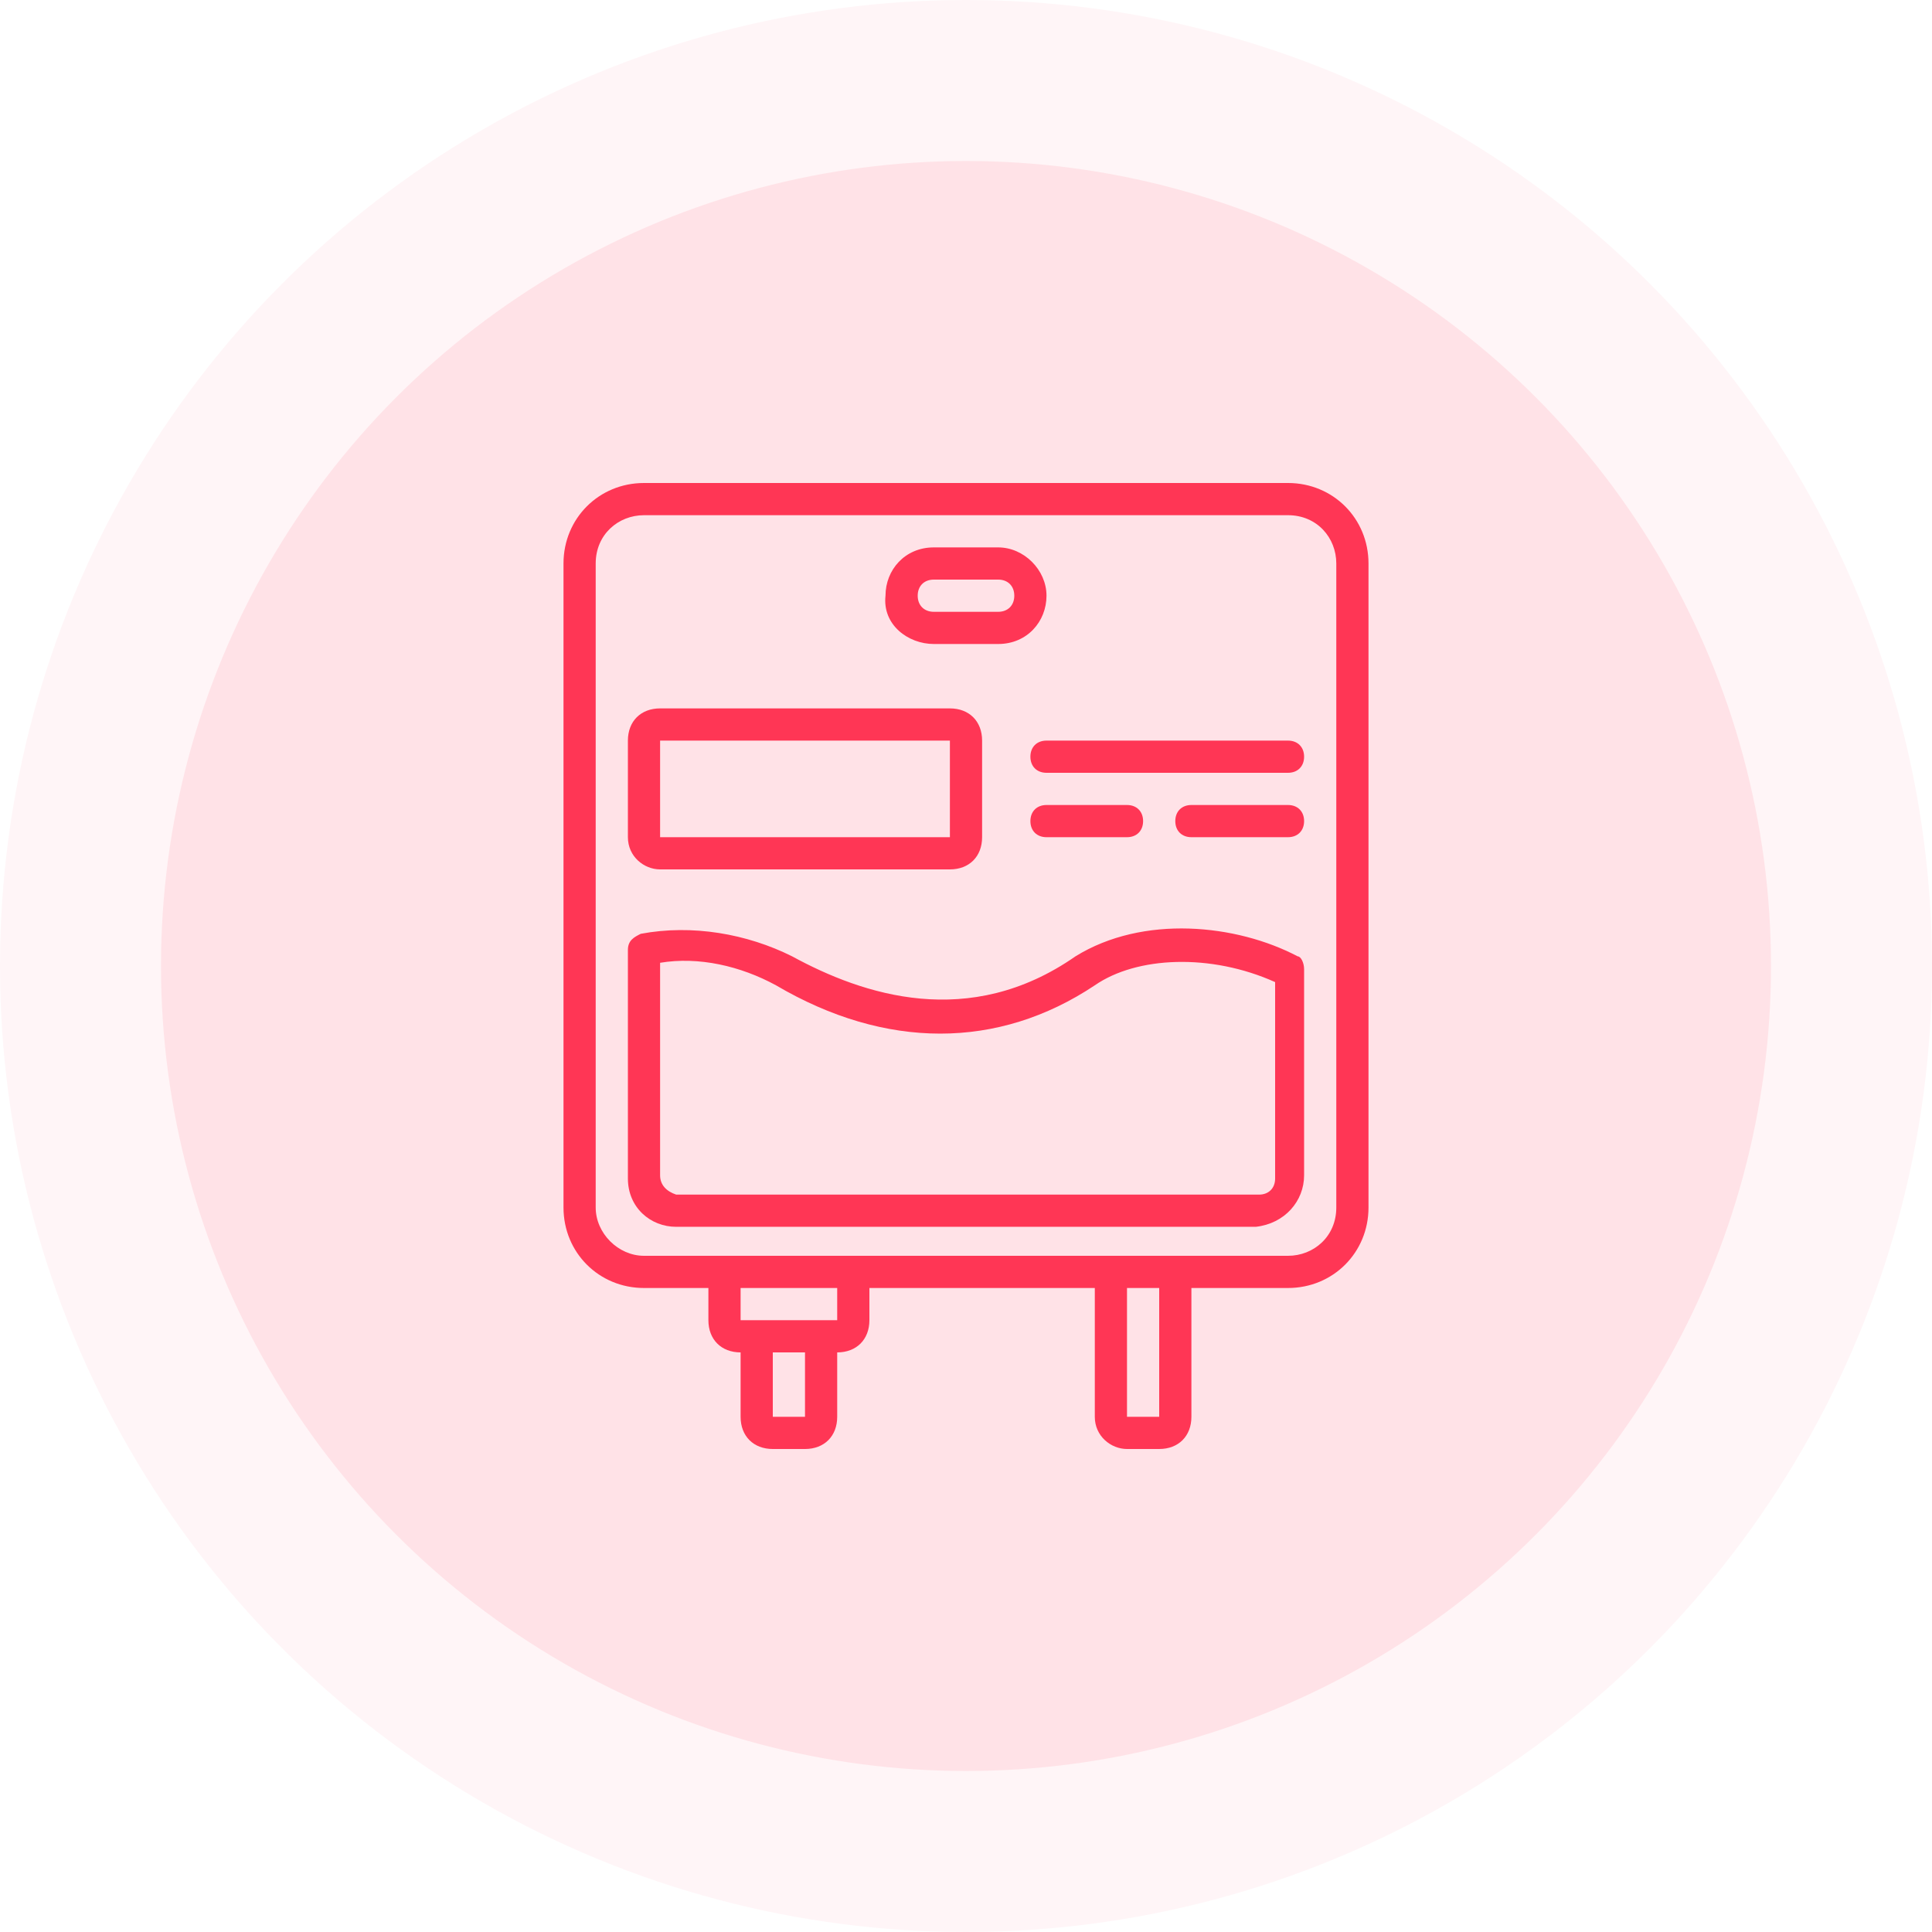 <?xml version="1.0" encoding="utf-8"?>
<!-- Generator: Adobe Illustrator 23.0.6, SVG Export Plug-In . SVG Version: 6.00 Build 0)  -->
<svg version="1.1" id="Layer_1" xmlns="http://www.w3.org/2000/svg" xmlns:xlink="http://www.w3.org/1999/xlink" x="0px" y="0px"
	 viewBox="0 0 60 60" style="enable-background:new 0 0 60 60;" xml:space="preserve">
<style type="text/css">
	.st0{opacity:5.000000e-02;fill:#FF3655;}
	.st1{opacity:0.1;fill:#FF3655;}
	.st2{fill:#FF3655;}
</style>
<circle class="st0" cx="30" cy="30" r="30"/>
<circle class="st1" cx="30" cy="30" r="25"/>
<g>
	<path id="Shape" class="st2" d="M40.5,36.5v-6.4c0-0.2-0.1-0.4-0.2-0.4c-1.9-1-4.8-1.3-6.9,0c-3.3,2.3-6.6,1.2-8.8,0
		c-1.4-0.7-3.1-1-4.7-0.7c-0.2,0.1-0.4,0.2-0.4,0.5v7.1c0,0.9,0.7,1.5,1.5,1.5h18C39.9,38,40.5,37.3,40.5,36.5L40.5,36.5z
		 M20.5,36.5v-6.6c1.2-0.2,2.5,0.1,3.6,0.7c3.4,2,6.9,2,9.9,0c1.3-0.9,3.6-1,5.6-0.1v6.1c0,0.3-0.2,0.5-0.5,0.5H21
		C20.7,37,20.5,36.8,20.5,36.5L20.5,36.5z"/>
	<path class="st2" d="M35,45h1c0.6,0,1-0.4,1-1v-4h3c1.4,0,2.5-1.1,2.5-2.5v-20c0-1.4-1.1-2.5-2.5-2.5H20c-1.4,0-2.5,1.1-2.5,2.5v20
		c0,1.4,1.1,2.5,2.5,2.5h2v1c0,0.6,0.4,1,1,1v2c0,0.6,0.4,1,1,1h1c0.6,0,1-0.4,1-1v-2c0.6,0,1-0.4,1-1v-1h7v4C34,44.6,34.5,45,35,45
		z M36,44h-1v-4h1V44z M18.5,37.5v-20c0-0.9,0.7-1.5,1.5-1.5h20c0.9,0,1.5,0.7,1.5,1.5v20c0,0.9-0.7,1.5-1.5,1.5H20
		C19.2,39,18.5,38.3,18.5,37.5z M25,44h-1v-2h1V44z M26,41h-3v-1h3V41z"/>
	<path class="st2" d="M29,20h2c0.9,0,1.5-0.7,1.5-1.5S31.8,17,31,17h-2c-0.9,0-1.5,0.7-1.5,1.5C27.4,19.4,28.2,20,29,20z M29,18h2
		c0.3,0,0.5,0.2,0.5,0.5S31.3,19,31,19h-2c-0.3,0-0.5-0.2-0.5-0.5S28.7,18,29,18z"/>
	<path class="st2" d="M20.5,27h9c0.6,0,1-0.4,1-1v-3c0-0.6-0.4-1-1-1h-9c-0.6,0-1,0.4-1,1v3C19.5,26.6,20,27,20.5,27z M20.5,23h9v3
		h-9V23z"/>
	<path class="st2" d="M32,23.5c0,0.3,0.2,0.5,0.5,0.5H40c0.3,0,0.5-0.2,0.5-0.5c0-0.3-0.2-0.5-0.5-0.5h-7.5C32.2,23,32,23.2,32,23.5
		z"/>
	<path class="st2" d="M32.5,25c-0.3,0-0.5,0.2-0.5,0.5s0.2,0.5,0.5,0.5H35c0.3,0,0.5-0.2,0.5-0.5S35.3,25,35,25H32.5z"/>
	<path class="st2" d="M40,25h-3c-0.3,0-0.5,0.2-0.5,0.5S36.7,26,37,26h3c0.3,0,0.5-0.2,0.5-0.5S40.3,25,40,25z"/>
</g>
</svg>
